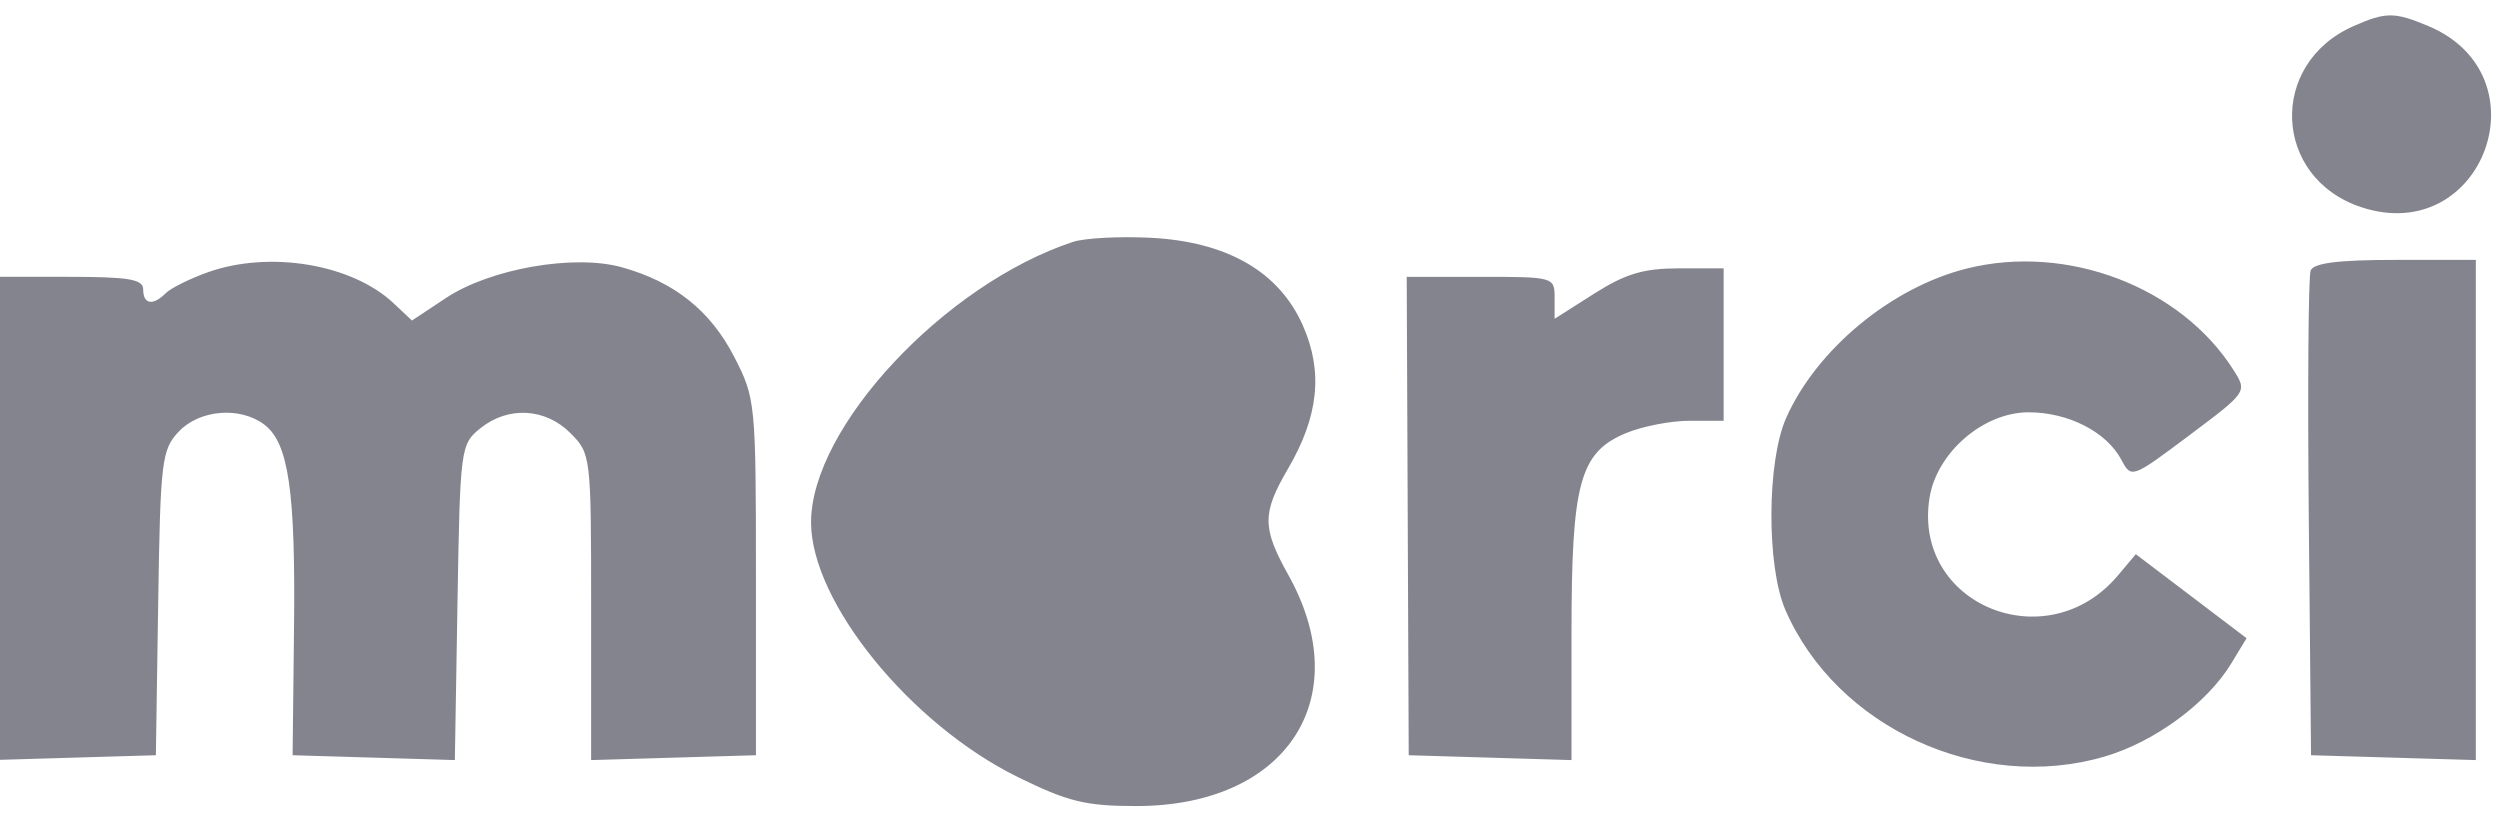 <svg width="140" height="46" viewBox="0 0 140 46" fill="none" xmlns="http://www.w3.org/2000/svg">
<path fill-rule="evenodd" clip-rule="evenodd" d="M131.784 1.468C127.003 3.582 127.284 9.969 132.231 11.602C139.045 13.852 142.601 4.228 135.979 1.456C134.082 0.662 133.603 0.663 131.784 1.468ZM60.081 13.547C52.894 15.924 45.419 23.932 45.419 29.253C45.419 33.71 50.974 40.554 56.995 43.514C59.806 44.897 60.794 45.139 63.633 45.139C72.039 45.139 76.005 39.114 72.149 32.201C70.675 29.561 70.673 28.74 72.125 26.256C73.847 23.313 74.105 20.82 72.958 18.222C71.627 15.209 68.709 13.53 64.423 13.315C62.686 13.227 60.732 13.332 60.081 13.547ZM11.628 15.25C10.619 15.611 9.565 16.135 9.285 16.415C8.567 17.135 8.019 17.047 8.019 16.213C8.019 15.634 7.23 15.502 3.76 15.502H-0.5V29.033V42.565L4.115 42.429L8.729 42.293L8.859 33.777C8.98 25.809 9.054 25.19 10.006 24.174C11.168 22.936 13.447 22.749 14.805 23.78C16.161 24.809 16.551 27.486 16.465 35.181L16.386 42.293L20.929 42.428L25.472 42.564L25.62 33.732C25.764 25.107 25.794 24.879 26.885 23.995C28.441 22.733 30.532 22.841 31.942 24.253C33.09 25.403 33.103 25.52 33.103 33.991V42.565L37.718 42.429L42.333 42.293V32.321C42.333 22.552 42.308 22.301 41.121 19.992C39.785 17.392 37.761 15.78 34.807 14.963C32.132 14.224 27.449 15.046 24.969 16.69L23.07 17.949L22.039 16.979C19.705 14.782 15.086 14.016 11.628 15.25ZM110.124 15.042C105.904 16.104 101.725 19.567 100.021 23.413C98.943 25.848 98.921 31.711 99.981 34.156C102.838 40.742 110.848 44.422 117.856 42.368C120.655 41.547 123.593 39.389 124.948 37.157L125.808 35.74L122.707 33.387L119.606 31.035L118.596 32.234C114.619 36.95 107.106 33.853 108.052 27.887C108.454 25.345 111.064 23.089 113.601 23.089C115.822 23.089 117.959 24.18 118.792 25.739C119.359 26.802 119.375 26.796 122.605 24.375C125.841 21.949 125.846 21.941 125.087 20.738C122.132 16.059 115.744 13.628 110.124 15.042ZM129.395 15.153C129.269 15.482 129.222 21.724 129.292 29.023L129.418 42.293L134.032 42.429L138.647 42.565V28.559V14.554H134.136C130.938 14.554 129.558 14.728 129.395 15.153ZM89.281 16.44L87.058 17.852V16.677C87.058 15.516 87.009 15.502 82.917 15.503L78.776 15.503L78.832 28.898L78.888 42.293L83.446 42.429L88.005 42.565V35.42C88.005 27.028 88.466 25.339 91.049 24.257C91.961 23.876 93.566 23.563 94.616 23.563H96.524V19.296V15.028H94.014C92.042 15.028 91.027 15.331 89.281 16.44Z" fill="#84848F"/>
</svg>
